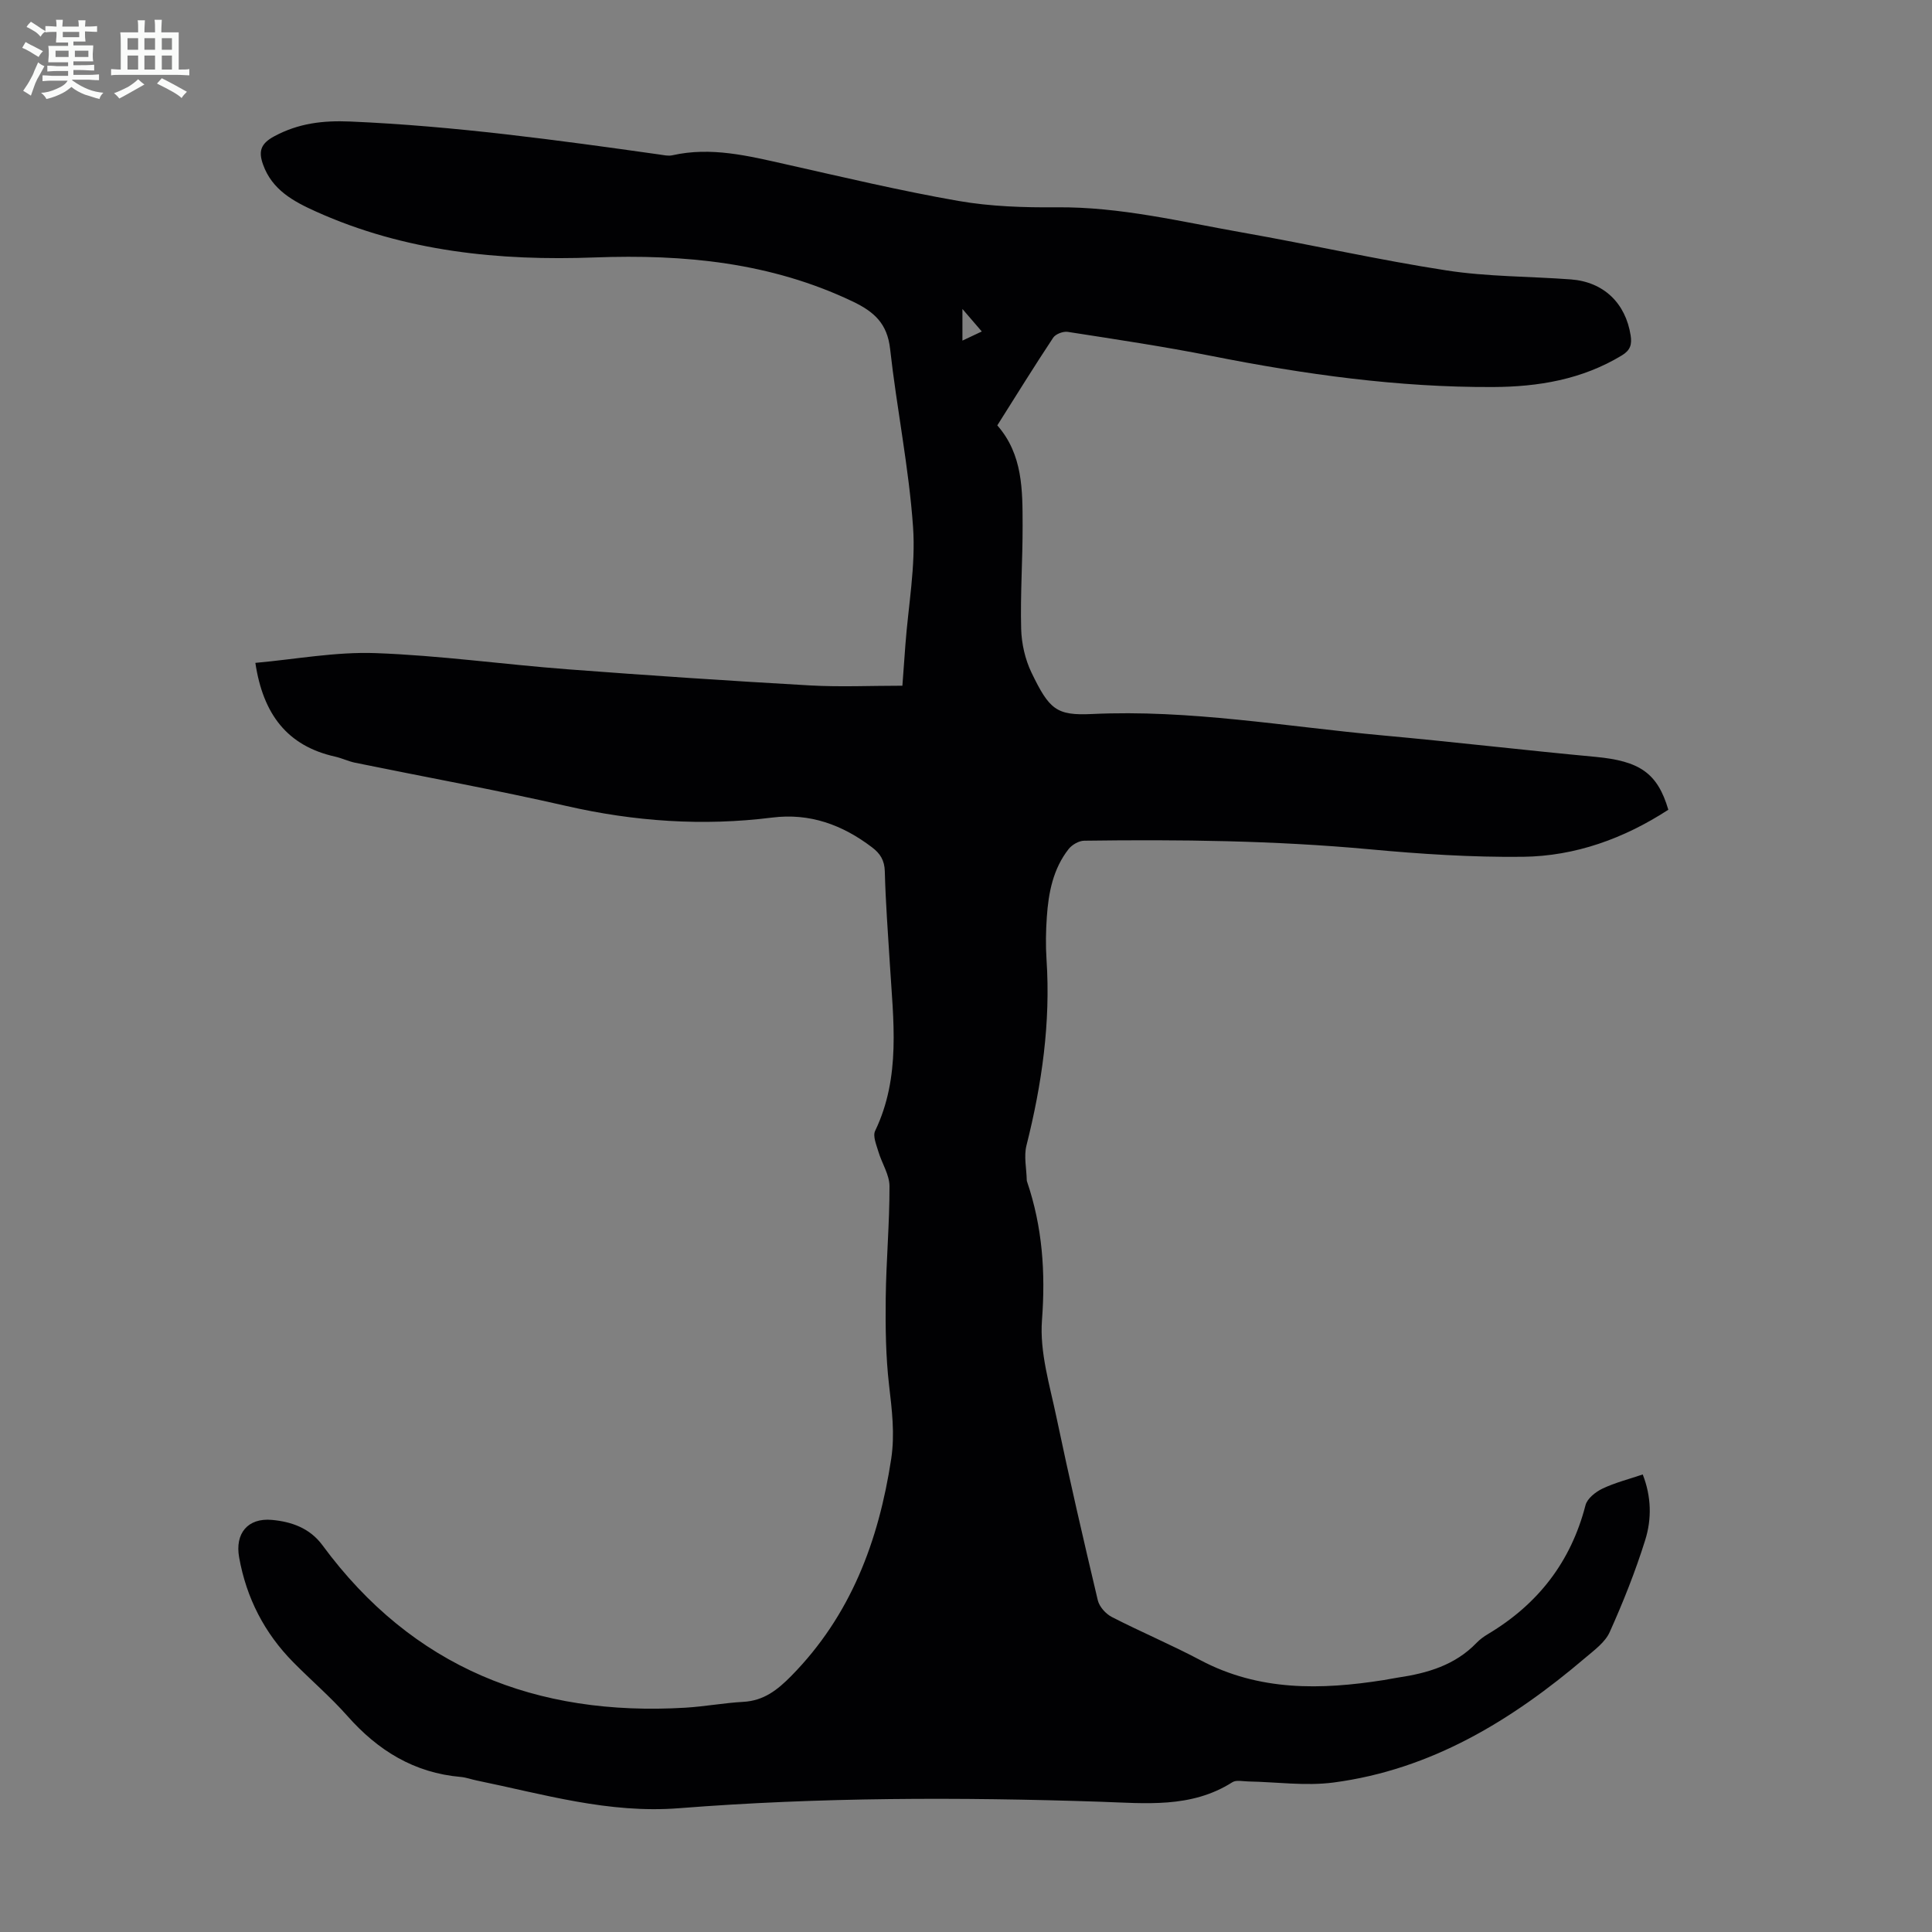 <svg enable-background="new 0 0 400 400" viewBox="0 0 400 400" xmlns="http://www.w3.org/2000/svg"><rect x="0" y="0" width="400" height="400" fill="#808080" stroke="none"/><path d="m6.8 9.5c.6.3 1.3.7 2.1 1.1-.4.4-.7.8-.9 1.2-.7-.4-1.3-.8-1.8-1.1s-1.1-.6-1.6-.8c.2-.4.5-.8.7-1.2.4.2.8.5 1.5.8zm.9 6.9c-.3.6-.5 1.1-.7 1.7s-.4 1.1-.6 1.7c-.6-.4-1.1-.7-1.6-1 .7-1 1.2-1.8 1.5-2.4.3-.5.6-1.1.8-1.7.3-.6.5-1.2.8-1.8.3.3.8.6 1.3.8-.7 1.3-1.2 2.2-1.5 2.7zm.1-11c.4.3 1 .7 1.7 1.1-.5.2-.8.6-1.1 1.1-.5-.6-1-1-1.4-1.2s-.9-.6-1.5-.8c.2-.4.5-.7.9-1.1.5.3.9.6 1.4.9zm10.5 13.1c1 .4 2 .6 3.1.7-.4.4-.7.8-.8 1.3-.9-.2-1.9-.6-3-.9-1-.4-2-.9-2.8-1.6-.5.4-1.1.9-1.9 1.3s-1.9.9-3.3 1.2c-.1-.3-.5-.8-1.1-1.3 1 0 2.1-.3 3.2-.8 1.2-.5 1.9-1 2.3-1.7h-3.2c-.4 0-1 0-2 .1v-1.2c1 0 1.7.1 2 .1h3.3v-1h-2.3c-.2 0-.9 0-2 .1v-1.2c1.2 0 1.9.1 2 .1h2.3v-.8h-4.1c0-.7.1-1.2.1-1.6 0-.5 0-1.1-.1-1.8h4.1v-.7h-2.5c0-.6.1-1.1.1-1.6v-.6h-.5c-.4 0-1 0-1.8.1v-1.3c1.2 0 1.9.1 2.1.1h.2c0-.3 0-.8-.1-1.4h1.4c0 .6-.1 1-.1 1.4h3.4c0-.4 0-.8-.1-1.3h1.5c0 .4-.1.9-.1 1.3.7 0 1.5 0 2.5-.1v1.2c-1 0-1.8-.1-2.5-.1v.6c0 .3 0 .8.1 1.5h-2.5v.8h4.1c0 .7-.1 1.3-.1 1.8s0 1 .1 1.5h-4.1v.8h1.4c.8 0 1.8 0 2.9-.1v1.2c-1 0-1.9-.1-2.8-.1h-1.5v1h3.2c.3 0 1 0 2.1-.1v1.2c-1.1 0-1.8-.1-2.1-.1h-3.4l-.1.1c1.4 1 2.4 1.5 3.4 1.9zm-4.1-6.7v-1.3h-2.7v1.3zm2.2-4.1v-1.1h-3.4v1.1zm1.9 4.1v-1.3h-2.8v1.3z" fill="#fafbfa"/><path d="m37 6.7v2.3 5.4c1 0 1.8 0 2.2-.1v1.3c-.6 0-1.5-.1-2.5-.1h-11.9c-.7 0-1.3 0-1.8.1v-1.3c.5 0 1.1.1 2 .1v-5.2c0-1 0-1.8-.1-2.5h3.7c0-1.3 0-2.1-.1-2.5h1.5c0 .4-.1 1.3-.1 2.5h2.2c0-1.2 0-2.1-.1-2.6h1.5c0 .4-.1 1.3-.1 2.6zm-12.3 13.7c-.3-.4-.7-.8-1.1-1.1 1.1-.4 2.1-.9 2.9-1.3.8-.5 1.5-1 2.1-1.6.4.4.9.8 1.3 1.1-2.5 1.4-4.2 2.4-5.2 2.9zm3.9-10.1v-2.4h-2.2v2.4zm0 4.1v-2.9h-2.2v2.9zm3.5-4.1v-2.4h-2.2v2.4zm0 4.1v-2.9h-2.2v2.9zm.4 2.9 1-1.1c.6.3 1.4.7 2.5 1.3s2 1.1 2.7 1.5c-.4.4-.8.8-1.1 1.3-.8-.8-2.5-1.7-5.1-3zm3.1-7v-2.4h-2.1v2.4zm0 4.1v-2.9h-2.1v2.9z" fill="#fafbfa"/><path d="m52.87 137.24c8.29-.74 16.62-2.32 24.89-2.02 13.27.48 26.48 2.34 39.74 3.35 16.72 1.27 33.46 2.39 50.21 3.34 6.22.35 12.48.06 19.12.06.18-2.48.4-5.46.62-8.44.6-8.13 2.15-16.33 1.59-24.39-.86-12.34-3.38-24.56-4.75-36.88-.58-5.27-3.29-7.72-7.81-9.87-16.97-8.07-34.82-9.77-53.32-9.09-19.8.74-39.34-1.21-57.74-9.5-4.66-2.1-9.07-4.47-10.95-9.71-.95-2.65-.61-4.3 2.29-5.86 5.04-2.72 10.1-3.31 15.75-3.07 21.5.92 42.77 3.83 64.03 6.83.88.12 1.82.35 2.66.16 8.03-1.81 15.72.12 23.48 1.86 11.89 2.67 23.76 5.5 35.75 7.59 6.67 1.16 13.57 1.38 20.36 1.32 13.12-.12 25.74 2.98 38.49 5.23 14.09 2.48 28.07 5.66 42.21 7.84 8.48 1.31 17.16 1.22 25.75 1.86 6.78.51 11.33 4.91 12.37 11.61.28 1.84-.04 3.04-1.82 4.12-8.24 5-17.31 6.51-26.69 6.55-19.66.09-39.01-2.62-58.26-6.43-9.87-1.96-19.83-3.44-29.77-4.99-.94-.15-2.5.44-3.01 1.19-3.95 5.96-7.71 12.04-11.58 18.17 5.31 6.06 5.22 13.42 5.24 20.68.02 7.15-.49 14.31-.3 21.45.08 3.05.82 6.32 2.14 9.06 3.69 7.64 5.15 8.92 12.51 8.57 20.23-.96 40.15 2.6 60.19 4.43 14.7 1.34 29.37 3.07 44.07 4.44 9.14.86 12.84 3.33 15.08 10.95-9.14 5.93-19.21 9.61-30.11 9.74-10.59.12-21.24-.58-31.8-1.56-19.65-1.81-39.33-2.04-59.03-1.77-1.1.01-2.51.83-3.21 1.71-3.24 4.11-4.19 9.07-4.53 14.14-.2 2.9-.25 5.83-.06 8.73.87 13.09-.96 25.85-4.15 38.51-.57 2.25.01 4.79.06 7.19 0 .11.03.22.07.33 3.17 9.33 3.83 18.76 3.08 28.67-.5 6.58 1.6 13.42 2.99 20.05 2.66 12.69 5.58 25.32 8.57 37.94.32 1.33 1.65 2.81 2.9 3.45 6.05 3.11 12.35 5.76 18.36 8.95 12.15 6.43 24.93 6.16 37.95 4.11.99-.16 1.98-.37 2.97-.52 6.06-.9 11.78-2.56 16.22-7.17.69-.72 1.53-1.33 2.39-1.84 10.33-6.17 17.15-14.92 20.18-26.67.35-1.38 2.08-2.75 3.5-3.43 2.6-1.24 5.44-1.95 8.35-2.94 1.8 4.58 1.88 9.23.51 13.59-2.03 6.49-4.56 12.84-7.35 19.05-.94 2.1-3.17 3.72-5.03 5.3-15.22 12.96-31.91 23.17-52.14 25.84-5.78.76-11.78-.11-17.68-.22-1.1-.02-2.47-.35-3.27.16-8.54 5.44-18.02 4.35-27.36 4.04-29.09-.97-58.19-.94-87.19 1.34-14.59 1.15-28.08-2.9-41.91-5.74-1.09-.22-2.17-.63-3.27-.73-9.66-.83-17.17-5.47-23.49-12.62-3.48-3.93-7.5-7.37-11.2-11.12-5.99-6.06-9.72-13.33-11.22-21.72-.89-4.95 1.78-8.22 6.8-7.76 4.01.37 7.81 1.67 10.44 5.23 18.69 25.39 44.27 35.48 75.14 33.65 4.01-.24 7.99-.99 12-1.21 4.24-.23 7.07-2.46 9.93-5.36 12.32-12.52 18.09-27.92 20.69-44.92.79-5.21.15-10.18-.44-15.3-.69-5.96-.76-12.03-.69-18.04.09-7.72.8-15.43.78-23.15-.01-2.38-1.59-4.74-2.3-7.15-.41-1.41-1.2-3.22-.67-4.3 5.37-11.19 3.75-22.93 3.04-34.61-.39-6.37-.88-12.73-1.04-19.11-.06-2.31-.96-3.71-2.67-5-6.13-4.65-12.86-7.12-20.66-6.14-14.35 1.8-28.5.82-42.63-2.41-14.49-3.31-29.12-5.96-43.68-8.94-1.42-.29-2.75-.95-4.17-1.27-9.89-2.21-14.91-8.75-16.51-19.41zm150.4-68.61c-1.34-1.56-2.58-3-4.01-4.66v6.55c1.6-.75 2.87-1.35 4.01-1.89z" fill="#010103"/></svg>